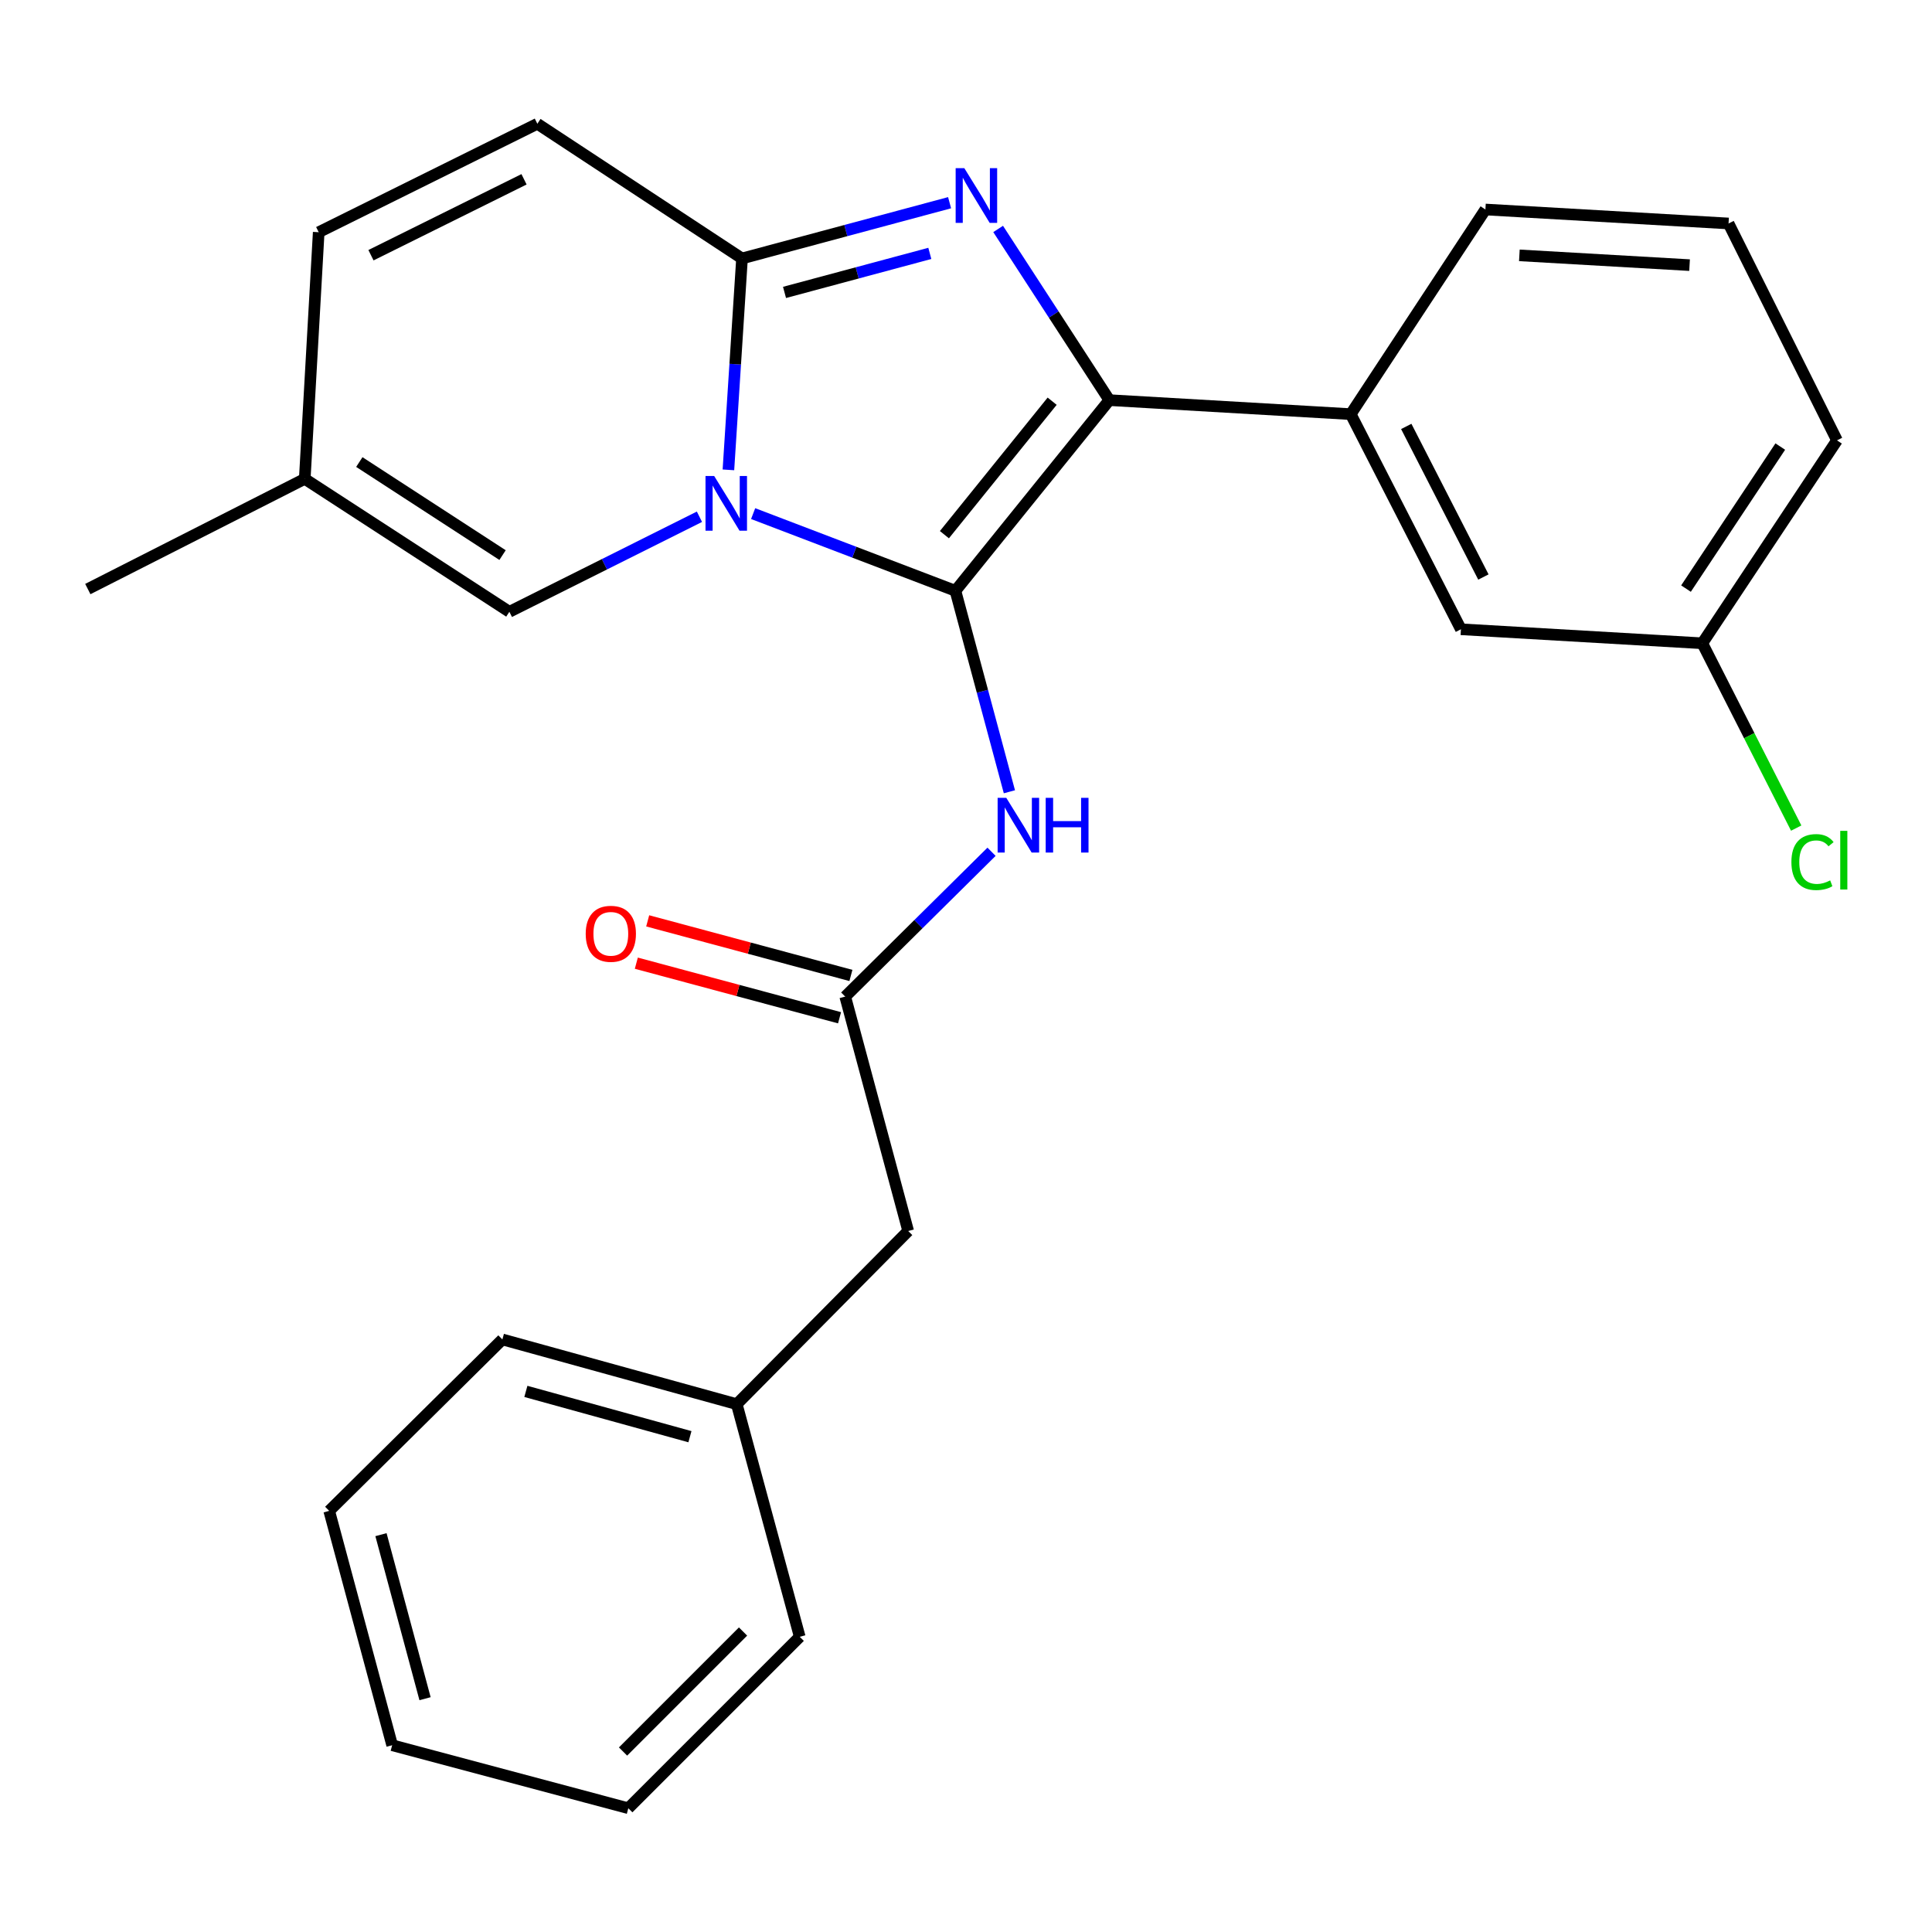 <?xml version='1.0' encoding='iso-8859-1'?>
<svg version='1.1' baseProfile='full'
              xmlns='http://www.w3.org/2000/svg'
                      xmlns:rdkit='http://www.rdkit.org/xml'
                      xmlns:xlink='http://www.w3.org/1999/xlink'
                  xml:space='preserve'
width='1000px' height='1000px' viewBox='0 0 1000 1000'>
<!-- END OF HEADER -->
<rect style='opacity:1.0;fill:#FFFFFF;stroke:none' width='1000' height='1000' x='0' y='0'> </rect>
<path class='bond-0' d='M 470.074,637.163 L 381.342,726.79' style='fill:none;fill-rule:evenodd;stroke:#000000;stroke-width:6px;stroke-linecap:butt;stroke-linejoin:miter;stroke-opacity:1' />
<path class='bond-1' d='M 470.074,637.163 L 437.485,515.841' style='fill:none;fill-rule:evenodd;stroke:#000000;stroke-width:6px;stroke-linecap:butt;stroke-linejoin:miter;stroke-opacity:1' />
<path class='bond-2' d='M 513.219,440.873 L 475.352,478.357' style='fill:none;fill-rule:evenodd;stroke:#0000FF;stroke-width:6px;stroke-linecap:butt;stroke-linejoin:miter;stroke-opacity:1' />
<path class='bond-2' d='M 475.352,478.357 L 437.485,515.841' style='fill:none;fill-rule:evenodd;stroke:#000000;stroke-width:6px;stroke-linecap:butt;stroke-linejoin:miter;stroke-opacity:1' />
<path class='bond-3' d='M 522.465,409.821 L 508.494,357.81' style='fill:none;fill-rule:evenodd;stroke:#0000FF;stroke-width:6px;stroke-linecap:butt;stroke-linejoin:miter;stroke-opacity:1' />
<path class='bond-3' d='M 508.494,357.81 L 494.523,305.8' style='fill:none;fill-rule:evenodd;stroke:#000000;stroke-width:6px;stroke-linecap:butt;stroke-linejoin:miter;stroke-opacity:1' />
<path class='bond-4' d='M 440.427,504.887 L 387.837,490.76' style='fill:none;fill-rule:evenodd;stroke:#000000;stroke-width:6px;stroke-linecap:butt;stroke-linejoin:miter;stroke-opacity:1' />
<path class='bond-4' d='M 387.837,490.76 L 335.246,476.634' style='fill:none;fill-rule:evenodd;stroke:#FF0000;stroke-width:6px;stroke-linecap:butt;stroke-linejoin:miter;stroke-opacity:1' />
<path class='bond-4' d='M 434.543,526.795 L 381.952,512.668' style='fill:none;fill-rule:evenodd;stroke:#000000;stroke-width:6px;stroke-linecap:butt;stroke-linejoin:miter;stroke-opacity:1' />
<path class='bond-4' d='M 381.952,512.668 L 329.361,498.541' style='fill:none;fill-rule:evenodd;stroke:#FF0000;stroke-width:6px;stroke-linecap:butt;stroke-linejoin:miter;stroke-opacity:1' />
<path class='bond-5' d='M 381.342,726.79 L 260.033,693.293' style='fill:none;fill-rule:evenodd;stroke:#000000;stroke-width:6px;stroke-linecap:butt;stroke-linejoin:miter;stroke-opacity:1' />
<path class='bond-5' d='M 357.108,743.631 L 272.191,720.183' style='fill:none;fill-rule:evenodd;stroke:#000000;stroke-width:6px;stroke-linecap:butt;stroke-linejoin:miter;stroke-opacity:1' />
<path class='bond-6' d='M 381.342,726.79 L 413.944,847.204' style='fill:none;fill-rule:evenodd;stroke:#000000;stroke-width:6px;stroke-linecap:butt;stroke-linejoin:miter;stroke-opacity:1' />
<path class='bond-7' d='M 491.505,104.918 L 437.785,119.349' style='fill:none;fill-rule:evenodd;stroke:#0000FF;stroke-width:6px;stroke-linecap:butt;stroke-linejoin:miter;stroke-opacity:1' />
<path class='bond-7' d='M 437.785,119.349 L 384.064,133.779' style='fill:none;fill-rule:evenodd;stroke:#000000;stroke-width:6px;stroke-linecap:butt;stroke-linejoin:miter;stroke-opacity:1' />
<path class='bond-7' d='M 481.274,131.155 L 443.669,141.256' style='fill:none;fill-rule:evenodd;stroke:#0000FF;stroke-width:6px;stroke-linecap:butt;stroke-linejoin:miter;stroke-opacity:1' />
<path class='bond-7' d='M 443.669,141.256 L 406.065,151.357' style='fill:none;fill-rule:evenodd;stroke:#000000;stroke-width:6px;stroke-linecap:butt;stroke-linejoin:miter;stroke-opacity:1' />
<path class='bond-8' d='M 516.636,118.507 L 545.415,162.809' style='fill:none;fill-rule:evenodd;stroke:#0000FF;stroke-width:6px;stroke-linecap:butt;stroke-linejoin:miter;stroke-opacity:1' />
<path class='bond-8' d='M 545.415,162.809 L 574.194,207.111' style='fill:none;fill-rule:evenodd;stroke:#000000;stroke-width:6px;stroke-linecap:butt;stroke-linejoin:miter;stroke-opacity:1' />
<path class='bond-9' d='M 494.523,305.8 L 442.174,285.821' style='fill:none;fill-rule:evenodd;stroke:#000000;stroke-width:6px;stroke-linecap:butt;stroke-linejoin:miter;stroke-opacity:1' />
<path class='bond-9' d='M 442.174,285.821 L 389.824,265.842' style='fill:none;fill-rule:evenodd;stroke:#0000FF;stroke-width:6px;stroke-linecap:butt;stroke-linejoin:miter;stroke-opacity:1' />
<path class='bond-10' d='M 494.523,305.8 L 574.194,207.111' style='fill:none;fill-rule:evenodd;stroke:#000000;stroke-width:6px;stroke-linecap:butt;stroke-linejoin:miter;stroke-opacity:1' />
<path class='bond-10' d='M 488.823,276.747 L 544.593,207.666' style='fill:none;fill-rule:evenodd;stroke:#000000;stroke-width:6px;stroke-linecap:butt;stroke-linejoin:miter;stroke-opacity:1' />
<path class='bond-11' d='M 574.194,207.111 L 699.133,214.358' style='fill:none;fill-rule:evenodd;stroke:#000000;stroke-width:6px;stroke-linecap:butt;stroke-linejoin:miter;stroke-opacity:1' />
<path class='bond-12' d='M 45.455,304.892 L 157.74,247.854' style='fill:none;fill-rule:evenodd;stroke:#000000;stroke-width:6px;stroke-linecap:butt;stroke-linejoin:miter;stroke-opacity:1' />
<path class='bond-13' d='M 377.026,243.197 L 380.545,188.488' style='fill:none;fill-rule:evenodd;stroke:#0000FF;stroke-width:6px;stroke-linecap:butt;stroke-linejoin:miter;stroke-opacity:1' />
<path class='bond-13' d='M 380.545,188.488 L 384.064,133.779' style='fill:none;fill-rule:evenodd;stroke:#000000;stroke-width:6px;stroke-linecap:butt;stroke-linejoin:miter;stroke-opacity:1' />
<path class='bond-14' d='M 362.033,267.471 L 312.841,292.067' style='fill:none;fill-rule:evenodd;stroke:#0000FF;stroke-width:6px;stroke-linecap:butt;stroke-linejoin:miter;stroke-opacity:1' />
<path class='bond-14' d='M 312.841,292.067 L 263.65,316.663' style='fill:none;fill-rule:evenodd;stroke:#000000;stroke-width:6px;stroke-linecap:butt;stroke-linejoin:miter;stroke-opacity:1' />
<path class='bond-15' d='M 384.064,133.779 L 278.13,64.063' style='fill:none;fill-rule:evenodd;stroke:#000000;stroke-width:6px;stroke-linecap:butt;stroke-linejoin:miter;stroke-opacity:1' />
<path class='bond-16' d='M 278.13,64.063 L 164.962,120.194' style='fill:none;fill-rule:evenodd;stroke:#000000;stroke-width:6px;stroke-linecap:butt;stroke-linejoin:miter;stroke-opacity:1' />
<path class='bond-16' d='M 271.234,92.805 L 192.016,132.096' style='fill:none;fill-rule:evenodd;stroke:#000000;stroke-width:6px;stroke-linecap:butt;stroke-linejoin:miter;stroke-opacity:1' />
<path class='bond-17' d='M 164.962,120.194 L 157.74,247.854' style='fill:none;fill-rule:evenodd;stroke:#000000;stroke-width:6px;stroke-linecap:butt;stroke-linejoin:miter;stroke-opacity:1' />
<path class='bond-18' d='M 157.74,247.854 L 263.65,316.663' style='fill:none;fill-rule:evenodd;stroke:#000000;stroke-width:6px;stroke-linecap:butt;stroke-linejoin:miter;stroke-opacity:1' />
<path class='bond-18' d='M 185.985,239.154 L 260.122,287.319' style='fill:none;fill-rule:evenodd;stroke:#000000;stroke-width:6px;stroke-linecap:butt;stroke-linejoin:miter;stroke-opacity:1' />
<path class='bond-19' d='M 881.109,332.957 L 950.824,227.93' style='fill:none;fill-rule:evenodd;stroke:#000000;stroke-width:6px;stroke-linecap:butt;stroke-linejoin:miter;stroke-opacity:1' />
<path class='bond-19' d='M 872.667,304.658 L 921.468,231.139' style='fill:none;fill-rule:evenodd;stroke:#000000;stroke-width:6px;stroke-linecap:butt;stroke-linejoin:miter;stroke-opacity:1' />
<path class='bond-20' d='M 881.109,332.957 L 756.17,325.711' style='fill:none;fill-rule:evenodd;stroke:#000000;stroke-width:6px;stroke-linecap:butt;stroke-linejoin:miter;stroke-opacity:1' />
<path class='bond-21' d='M 881.109,332.957 L 905.409,380.79' style='fill:none;fill-rule:evenodd;stroke:#000000;stroke-width:6px;stroke-linecap:butt;stroke-linejoin:miter;stroke-opacity:1' />
<path class='bond-21' d='M 905.409,380.79 L 929.709,428.622' style='fill:none;fill-rule:evenodd;stroke:#00CC00;stroke-width:6px;stroke-linecap:butt;stroke-linejoin:miter;stroke-opacity:1' />
<path class='bond-22' d='M 950.824,227.93 L 894.694,115.67' style='fill:none;fill-rule:evenodd;stroke:#000000;stroke-width:6px;stroke-linecap:butt;stroke-linejoin:miter;stroke-opacity:1' />
<path class='bond-23' d='M 894.694,115.67 L 768.848,108.436' style='fill:none;fill-rule:evenodd;stroke:#000000;stroke-width:6px;stroke-linecap:butt;stroke-linejoin:miter;stroke-opacity:1' />
<path class='bond-23' d='M 874.515,137.231 L 786.423,132.168' style='fill:none;fill-rule:evenodd;stroke:#000000;stroke-width:6px;stroke-linecap:butt;stroke-linejoin:miter;stroke-opacity:1' />
<path class='bond-24' d='M 768.848,108.436 L 699.133,214.358' style='fill:none;fill-rule:evenodd;stroke:#000000;stroke-width:6px;stroke-linecap:butt;stroke-linejoin:miter;stroke-opacity:1' />
<path class='bond-25' d='M 699.133,214.358 L 756.17,325.711' style='fill:none;fill-rule:evenodd;stroke:#000000;stroke-width:6px;stroke-linecap:butt;stroke-linejoin:miter;stroke-opacity:1' />
<path class='bond-25' d='M 727.878,220.719 L 767.804,298.667' style='fill:none;fill-rule:evenodd;stroke:#000000;stroke-width:6px;stroke-linecap:butt;stroke-linejoin:miter;stroke-opacity:1' />
<path class='bond-26' d='M 260.033,693.293 L 170.393,782.025' style='fill:none;fill-rule:evenodd;stroke:#000000;stroke-width:6px;stroke-linecap:butt;stroke-linejoin:miter;stroke-opacity:1' />
<path class='bond-27' d='M 170.393,782.025 L 202.983,903.322' style='fill:none;fill-rule:evenodd;stroke:#000000;stroke-width:6px;stroke-linecap:butt;stroke-linejoin:miter;stroke-opacity:1' />
<path class='bond-27' d='M 197.189,794.334 L 220.001,879.242' style='fill:none;fill-rule:evenodd;stroke:#000000;stroke-width:6px;stroke-linecap:butt;stroke-linejoin:miter;stroke-opacity:1' />
<path class='bond-28' d='M 202.983,903.322 L 325.212,935.937' style='fill:none;fill-rule:evenodd;stroke:#000000;stroke-width:6px;stroke-linecap:butt;stroke-linejoin:miter;stroke-opacity:1' />
<path class='bond-29' d='M 325.212,935.937 L 413.944,847.204' style='fill:none;fill-rule:evenodd;stroke:#000000;stroke-width:6px;stroke-linecap:butt;stroke-linejoin:miter;stroke-opacity:1' />
<path class='bond-29' d='M 322.481,906.587 L 384.594,844.474' style='fill:none;fill-rule:evenodd;stroke:#000000;stroke-width:6px;stroke-linecap:butt;stroke-linejoin:miter;stroke-opacity:1' />
<path  class='atom-1' d='M 520.852 412.961
L 530.132 427.961
Q 531.052 429.441, 532.532 432.121
Q 534.012 434.801, 534.092 434.961
L 534.092 412.961
L 537.852 412.961
L 537.852 441.281
L 533.972 441.281
L 524.012 424.881
Q 522.852 422.961, 521.612 420.761
Q 520.412 418.561, 520.052 417.881
L 520.052 441.281
L 516.372 441.281
L 516.372 412.961
L 520.852 412.961
' fill='#0000FF'/>
<path  class='atom-1' d='M 541.252 412.961
L 545.092 412.961
L 545.092 425.001
L 559.572 425.001
L 559.572 412.961
L 563.412 412.961
L 563.412 441.281
L 559.572 441.281
L 559.572 428.201
L 545.092 428.201
L 545.092 441.281
L 541.252 441.281
L 541.252 412.961
' fill='#0000FF'/>
<path  class='atom-3' d='M 303.163 483.332
Q 303.163 476.532, 306.523 472.732
Q 309.883 468.932, 316.163 468.932
Q 322.443 468.932, 325.803 472.732
Q 329.163 476.532, 329.163 483.332
Q 329.163 490.212, 325.763 494.132
Q 322.363 498.012, 316.163 498.012
Q 309.923 498.012, 306.523 494.132
Q 303.163 490.252, 303.163 483.332
M 316.163 494.812
Q 320.483 494.812, 322.803 491.932
Q 325.163 489.012, 325.163 483.332
Q 325.163 477.772, 322.803 474.972
Q 320.483 472.132, 316.163 472.132
Q 311.843 472.132, 309.483 474.932
Q 307.163 477.732, 307.163 483.332
Q 307.163 489.052, 309.483 491.932
Q 311.843 494.812, 316.163 494.812
' fill='#FF0000'/>
<path  class='atom-5' d='M 499.126 87.03
L 508.406 102.03
Q 509.326 103.51, 510.806 106.19
Q 512.286 108.87, 512.366 109.03
L 512.366 87.03
L 516.126 87.03
L 516.126 115.35
L 512.246 115.35
L 502.286 98.95
Q 501.126 97.03, 499.886 94.83
Q 498.686 92.63, 498.326 91.95
L 498.326 115.35
L 494.646 115.35
L 494.646 87.03
L 499.126 87.03
' fill='#0000FF'/>
<path  class='atom-9' d='M 369.65 246.372
L 378.93 261.372
Q 379.85 262.852, 381.33 265.532
Q 382.81 268.212, 382.89 268.372
L 382.89 246.372
L 386.65 246.372
L 386.65 274.692
L 382.77 274.692
L 372.81 258.292
Q 371.65 256.372, 370.41 254.172
Q 369.21 251.972, 368.85 251.292
L 368.85 274.692
L 365.17 274.692
L 365.17 246.372
L 369.65 246.372
' fill='#0000FF'/>
<path  class='atom-21' d='M 927.227 446.211
Q 927.227 439.171, 930.507 435.491
Q 933.827 431.771, 940.107 431.771
Q 945.947 431.771, 949.067 435.891
L 946.427 438.051
Q 944.147 435.051, 940.107 435.051
Q 935.827 435.051, 933.547 437.931
Q 931.307 440.771, 931.307 446.211
Q 931.307 451.811, 933.627 454.691
Q 935.987 457.571, 940.547 457.571
Q 943.667 457.571, 947.307 455.691
L 948.427 458.691
Q 946.947 459.651, 944.707 460.211
Q 942.467 460.771, 939.987 460.771
Q 933.827 460.771, 930.507 457.011
Q 927.227 453.251, 927.227 446.211
' fill='#00CC00'/>
<path  class='atom-21' d='M 952.507 430.051
L 956.187 430.051
L 956.187 460.411
L 952.507 460.411
L 952.507 430.051
' fill='#00CC00'/>
</svg>
